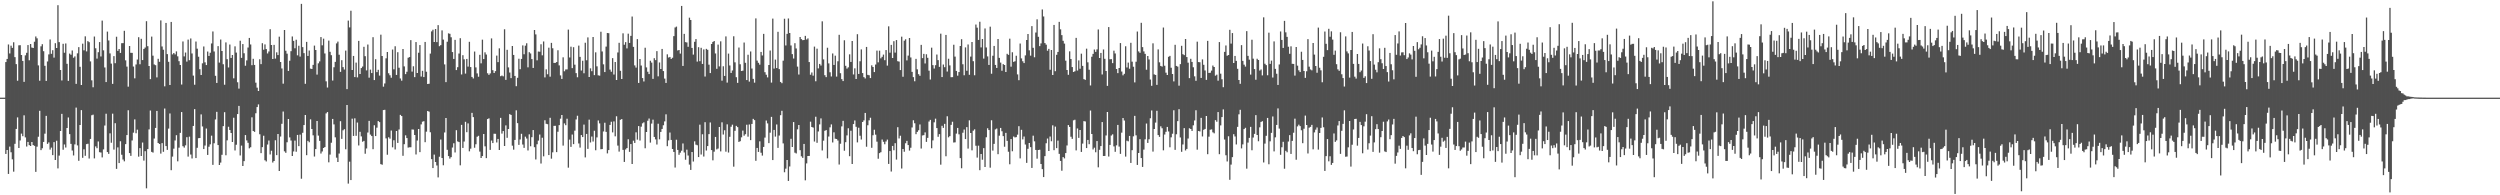 <svg xmlns="http://www.w3.org/2000/svg" width="1920" height="150"><path fill="#4f4f4f" d="M0 75h1v1H0zM1 75h1v1H1zM2 75h1v1H2zM3 75h1v1H3zM4 47.688h1v70.538H4zM5 45.268h1v69.913H5zM6 34.154h1v99.412H6zM7 41.075h1v71.531H7zM8 35.083h1v81.861H8zM9 36.761h1v85.603H9zM10 32.453h1v99.371H10zM11 43.865h1v66.585H11zM12 49.258h1v49.755H12zM13 62.029h1v28.123H13zM14 34.811h1v78.837H14zM15 34.721h1v73.136H15zM16 42.258h1v60.334H16zM17 46.806h1v57.812H17zM18 62.897h1v25.679H18zM19 42.487h1v63.012H19zM20 40.54h1v72.021H20zM21 34.595h1v74.431H21zM22 46.303h1v65.148H22zM23 33.813h1v78.299H23zM24 36.509h1v72.525H24zM25 36.857h1v74.548H25zM26 32.062h1v79.945H26zM27 28.008h1v103.969H27zM28 29.414h1v83.209H28zM29 50.21h1v54.777H29zM30 61.986h1v23.133H30zM31 35.603h1v79.714H31zM32 33.934h1v79.936H32zM33 39.306h1v69.675H33zM34 50.558h1v52.101H34zM35 62.135h1v26.857H35zM36 47.223h1v63.243H36zM37 41.785h1v67.583H37zM38 30.29h1v84.61H38zM39 41.311h1v72.03H39zM40 38.535h1v80.618H40zM41 44.234h1v64.93H41zM42 33.172h1v89.698H42zM43 36.88h1v71.186H43zM44 3.989h1v125.321H44zM45 32.334h1v87.189H45zM46 53.762h1v46.839H46zM47 61.794h1v25.649H47zM48 33.616h1v81.389H48zM49 40.494h1v70.458H49zM50 33.394h1v79.938H50zM51 49.008h1v49.281H51zM52 62.086h1v28.121H52zM53 41.144h1v61.865H53zM54 42.016h1v68.471H54zM55 38.766h1v76.828H55zM56 44.35h1v75.024H56zM57 43.32h1v67.597H57zM58 64.389h1v18.256H58zM59 40.977h1v70.68H59zM60 36.2h1v87.313H60zM61 51.299h1v44.681H61zM62 65.302h1v19.277H62zM63 33.545h1v87.636H63zM64 38.642h1v76.056H64zM65 27.919h1v91.73H65zM66 39.48h1v71.19H66zM67 31.609h1v78.768H67zM68 32.387h1v89.352H68zM69 47.163h1v59.547H69zM70 61.681h1v26.83H70zM71 67.005h1v21.035H71zM72 28.065h1v93.591H72zM73 37.081h1v75.36H73zM74 44.989h1v68.842H74zM75 40.079h1v68.59H75zM76 32.318h1v84.591H76zM77 43.357h1v73.788H77zM78 15.845h1v105.06H78zM79 38.633h1v76.116H79zM80 51.83h1v44.564H80zM81 63.052h1v24.31H81zM82 24.284h1v92.481H82zM83 31.059h1v87.105H83zM84 40.99h1v61.408H84zM85 48.832h1v60.797H85zM86 64.391h1v22.9H86zM87 43.11h1v71.804H87zM88 48.539h1v46.063H88zM89 28.226h1v101.476H89zM90 39.045h1v74.147H90zM91 37.633h1v87.608H91zM92 40.677h1v67.8H92zM93 33.165h1v85.67H93zM94 33.131h1v89.368H94zM95 23.676h1v100.222H95zM96 46.339h1v64.333H96zM97 51.169h1v52.559H97zM98 66.561h1v18.135H98zM99 35.328h1v82.239H99zM100 40.572h1v79.124H100zM101 40.617h1v67.26H101zM102 51.093h1v50.806H102zM103 60.15h1v31.561H103zM104 49.503h1v52.827H104zM105 45.719h1v53.864H105zM106 28.544h1v91.76H106zM107 49.37h1v64.411H107zM108 29.821h1v90.007H108zM109 46.154h1v63.296H109zM110 37.573h1v85.777H110zM111 36.523h1v79.588H111zM112 16.299h1v128.32H112zM113 35.474h1v78.997H113zM114 50.674h1v48.718H114zM115 60.766h1v24.127H115zM116 28.109h1v88.512H116zM117 42.76h1v74.438H117zM118 49.498h1v56.887H118zM119 50.079h1v48.157H119zM120 59.429h1v25.752H120zM121 45.149h1v64.665H121zM122 47.438h1v63.159H122zM123 15.676h1v102.291H123zM124 35.685h1v74.241H124zM125 38.171h1v78.418H125zM126 66.321h1v17.031H126zM127 17.622h1v94.538H127zM128 41.59h1v73.527H128zM129 47.438h1v51.316H129zM130 65.266h1v21.872H130zM131 16.832h1v113.889H131zM132 41.792h1v78.476H132zM133 40.693h1v73.493H133zM134 41.766h1v66.127H134zM135 39.457h1v64.39H135zM136 43.243h1v80.643H136zM137 46.987h1v66.436H137zM138 49.924h1v52.117H138zM139 64.902h1v21.151H139zM140 31.837h1v80.446H140zM141 43.307h1v70.025H141zM142 40.359h1v71.254H142zM143 47.326h1v58.025H143zM144 30.405h1v89.872H144zM145 46.227h1v58.737H145zM146 29.546h1v89.153H146zM147 41.039h1v80.685H147zM148 58.047h1v38.679H148zM149 65.057h1v18.755H149zM150 31.902h1v89.506H150zM151 37.381h1v76.107H151zM152 43.584h1v62.55H152zM153 53.135h1v52.825H153zM154 57.612h1v30.263H154zM155 48.642h1v48.498H155zM156 35.662h1v78.819H156zM157 47.859h1v63.93H157zM158 49.979h1v48.75H158zM159 39.565h1v79.41H159zM160 42.977h1v69.705H160zM161 40.48h1v70.348H161zM162 33.371h1v70.833H162zM163 24.172h1v102.44H163zM164 39.507h1v70.508H164zM165 58.191h1v33.582H165zM166 63.677h1v22.211H166zM167 35.431h1v76.004H167zM168 48.077h1v78.632H168zM169 30.363h1v94.514H169zM170 39.182h1v79.719H170zM171 49.347h1v47.514H171zM172 65.096h1v21.064H172zM173 32.54h1v86.716H173zM174 45.449h1v62.346H174zM175 51.796h1v45.521H175zM176 34.209h1v65.651H176zM177 44.492h1v57.649H177zM178 42.236h1v66.809H178zM179 60.18h1v30.227H179zM180 35.566h1v80.007H180zM181 40.393h1v70.783H181zM182 63.19h1v24.422H182zM183 68.042h1v13.289H183zM184 31.284h1v88.105H184zM185 44.444h1v67.386H185zM186 33.865h1v93.637H186zM187 40.933h1v82.793H187zM188 50.496h1v53.259H188zM189 46.376h1v61.435H189zM190 36.523h1v73.143H190zM191 29.132h1v84.809H191zM192 34.151h1v78.959H192zM193 50.068h1v40.025H193zM194 45.177h1v55.406H194zM195 49.88h1v51.392H195zM196 63.474h1v23.502H196zM197 67.328h1v14.889H197zM198 69.866h1v10.293H198zM199 45.506h1v57.588H199zM200 49.249h1v68.339H200zM201 33.202h1v79.787H201zM202 38.219h1v66.017H202zM203 34.081h1v88.979H203zM204 37.674h1v86.338H204zM205 41.084h1v69.906H205zM206 39.5h1v68.43H206zM207 22.43h1v96.198H207zM208 34.557h1v81.213H208zM209 45.3h1v79.536H209zM210 34.456h1v89.19H210zM211 45.03h1v62.696H211zM212 40.192h1v78.959H212zM213 42.295h1v60.604H213zM214 28.164h1v103.156H214zM215 47.617h1v57.244H215zM216 52.558h1v42.536H216zM217 64.252h1v21.389H217zM218 23.037h1v93.168H218zM219 38.944h1v78.418H219zM220 41.224h1v68.057H220zM221 54.474h1v36.933H221zM222 46.669h1v58.837H222zM223 39.306h1v68.638H223zM224 28.006h1v91.806H224zM225 31.384h1v84.964H225zM226 37.077h1v70.881H226zM227 30.494h1v86.038H227zM228 42.501h1v61.138H228zM229 35.11h1v77.141H229zM230 43.462h1v59.931H230zM231 2.991h1v134.257H231zM232 36.223h1v65.781H232zM233 40.787h1v55.282H233zM234 64.35h1v23.967H234zM235 32.142h1v87.07H235zM236 42.982h1v65.223H236zM237 38.809h1v70.474H237zM238 52.698h1v38.972H238zM239 52.979h1v46.088H239zM240 49.812h1v54.143H240zM241 35.042h1v85.196H241zM242 38.386h1v76.107H242zM243 57.285h1v35.621H243zM244 48.642h1v55.518H244zM245 47.175h1v61.023H245zM246 28.468h1v89.432H246zM247 34.797h1v81.536H247zM248 29.679h1v83.971H248zM249 41.045h1v71.904H249zM250 62.476h1v24.63H250zM251 67.218h1v18.833H251zM252 31.192h1v93.493H252zM253 39.793h1v78.931H253zM254 42.396h1v67.237H254zM255 61.844h1v29.503H255zM256 51.652h1v43.877H256zM257 47.511h1v57.974H257zM258 33.353h1v87.743H258zM259 31.954h1v92.445H259zM260 42.032h1v75.86H260zM261 55.211h1v37.862H261zM262 46.243h1v60.412H262zM263 51.565h1v48.542H263zM264 53.394h1v45.837H264zM265 38.837h1v75.779H265zM266 68.459h1v12.204H266zM267 15.845h1v125.161H267zM268 21.055h1v103.085H268zM269 8.258h1v130.009H269zM270 53.741h1v37.391H270zM271 42.963h1v61.426H271zM272 59.173h1v31.71H272zM273 48.1h1v56.198H273zM274 59.418h1v34.711H274zM275 31.375h1v80.327H275zM276 56.827h1v44.374H276zM277 52.274h1v52.474H277zM278 51.091h1v57.757H278zM279 35.962h1v72.222H279zM280 43.16h1v74.905H280zM281 54.089h1v59.948H281zM282 34.177h1v67.61H282zM283 59.64h1v33.175H283zM284 53.467h1v49.925H284zM285 56.126h1v48.357H285zM286 28.59h1v85.997H286zM287 61.498h1v34.685H287zM288 45.451h1v59.032H288zM289 55.373h1v42.662H289zM290 53.606h1v39.352H290zM291 58.081h1v35.713H291zM292 26.646h1v99.389H292zM293 43.014h1v83.493H293zM294 66.586h1v17.933H294zM295 64.121h1v20.229H295zM296 44.774h1v61.495H296zM297 39.926h1v78.911H297zM298 56.252h1v49.188H298zM299 57.811h1v48.698H299zM300 59.72h1v40.517H300zM301 38.033h1v75.116H301zM302 53.233h1v54.507H302zM303 35.525h1v79.27H303zM304 57.555h1v43.06H304zM305 40.112h1v69.661H305zM306 51.995h1v47.409H306zM307 60.255h1v27.963H307zM308 61.929h1v27.235H308zM309 37.626h1v82.039H309zM310 50.974h1v59.748H310zM311 56.957h1v46.97H311zM312 55.067h1v50.989H312zM313 44.357h1v69.004H313zM314 43.824h1v69.291H314zM315 30.84h1v82.273H315zM316 54.971h1v44.482H316zM317 50.915h1v48.615H317zM318 59.23h1v44.447H318zM319 32.304h1v86.306H319zM320 56.071h1v51.875H320zM321 40.503h1v58.544H321zM322 34.628h1v82.204H322zM323 58.802h1v36.711H323zM324 54.38h1v39.075H324zM325 59.187h1v33.873H325zM326 32.211h1v77.015H326zM327 55.112h1v46.024H327zM328 64.522h1v20.742H328zM329 64.284h1v21.474H329zM330 41.176h1v60.384H330zM331 24.115h1v98.084H331zM332 22.854h1v106.198H332zM333 32.281h1v86.448H333zM334 22.277h1v102.129H334zM335 32.343h1v94.733H335zM336 19.318h1v116.949H336zM337 35.504h1v84.885H337zM338 34.644h1v72.492H338zM339 23.332h1v97.988H339zM340 30.418h1v96.496H340zM341 49.48h1v52.245H341zM342 63.08h1v27.562H342zM343 32.05h1v83.008H343zM344 25.58h1v94.262H344zM345 25.964h1v95.825H345zM346 28.617h1v92.049H346zM347 40.004h1v73.305H347zM348 45.268h1v64.752H348zM349 30.606h1v86.507H349zM350 53.796h1v46.205H350zM351 51.633h1v56.961H351zM352 41.135h1v67.986H352zM353 29.35h1v97.643H353zM354 57.17h1v38.741H354zM355 42.387h1v71.204H355zM356 45.557h1v63.143H356zM357 56.527h1v37.02H357zM358 45.252h1v56.283H358zM359 51.125h1v43.66H359zM360 32.119h1v84.092H360zM361 51.528h1v62.658H361zM362 59.109h1v27.578H362zM363 60.253h1v29.721H363zM364 39.56h1v73.903H364zM365 51.773h1v59H365zM366 56.387h1v48.638H366zM367 58.951h1v45.349H367zM368 42.091h1v74.358H368zM369 48.633h1v72.692H369zM370 30.476h1v89.384H370zM371 45.348h1v57.578H371zM372 40.21h1v72.197H372zM373 41.869h1v79.574H373zM374 56.252h1v35.173H374zM375 57.477h1v33.387H375zM376 56.346h1v58.771H376zM377 29.471h1v78.482H377zM378 53.913h1v55.947H378zM379 56.065h1v46.656H379zM380 54.641h1v48.128H380zM381 42.712h1v66.702H381zM382 47.72h1v58.959H382zM383 37.097h1v78.084H383zM384 58.521h1v31.998H384zM385 57.985h1v44.614H385zM386 58.64h1v42.028H386zM387 22.456h1v89.675H387zM388 61.343h1v34.983H388zM389 38.239h1v67.59H389zM390 51.768h1v47.327H390zM391 55.698h1v31.939H391zM392 59.992h1v28.27H392zM393 35.351h1v76.528H393zM394 42.169h1v72.774H394zM395 58.317h1v49.158H395zM396 66.218h1v18.494H396zM397 59.77h1v34.784H397zM398 45.11h1v66.148H398zM399 53.169h1v53.955H399zM400 45.241h1v57.539H400zM401 34.877h1v76.107H401zM402 41.661h1v71.909H402zM403 35.06h1v69.911H403zM404 33.229h1v73.172H404zM405 51.725h1v63.818H405zM406 40.077h1v63.09H406zM407 41.05h1v71.296H407zM408 45.351h1v60H408zM409 52.162h1v47.711H409zM410 23.048h1v90.018H410zM411 26.44h1v96.013H411zM412 46.33h1v64.463H412zM413 39.562h1v68.411H413zM414 39.713h1v63.632H414zM415 33.998h1v91.57H415zM416 42.513h1v63.266H416zM417 31.826h1v88.247H417zM418 59.445h1v32.9H418zM419 53.224h1v41.854H419zM420 57.017h1v38.359H420zM421 36.607h1v82.493H421zM422 58.871h1v31.607H422zM423 32.911h1v88.97H423zM424 37.049h1v79.941H424zM425 48.322h1v48.338H425zM426 48.276h1v48.352H426zM427 47.69h1v69.126H427zM428 38.622h1v62.554H428zM429 50.214h1v45.864H429zM430 57.9h1v33.243H430zM431 60.631h1v27.675H431zM432 44.019h1v67.782H432zM433 54.71h1v40.055H433zM434 53.343h1v42.797H434zM435 53.291h1v37.903H435zM436 22.73h1v106.029H436zM437 44.131h1v63.097H437zM438 35.863h1v76.926H438zM439 52.309h1v51.028H439zM440 36.241h1v74.454H440zM441 49.644h1v50.721H441zM442 56.181h1v35.56H442zM443 59.34h1v29.565H443zM444 35.005h1v75.175H444zM445 43.659h1v69.723H445zM446 54.19h1v49.549H446zM447 46.664h1v58.581H447zM448 56.261h1v39.416H448zM449 32.796h1v88.098H449zM450 46.273h1v56.58H450zM451 28.713h1v85.633H451zM452 59.129h1v32.799H452zM453 52.499h1v56.931H453zM454 54.671h1v50.181H454zM455 28.393h1v80.313H455zM456 57.708h1v42.678H456zM457 40.21h1v75.175H457zM458 50.919h1v54.619H458zM459 57.832h1v34.665H459zM460 58.095h1v36.695H460zM461 24.353h1v90.3H461zM462 39.503h1v74.985H462zM463 49.4h1v51.57H463zM464 55.357h1v38.89H464zM465 35.799h1v65.459H465zM466 25.353h1v92.472H466zM467 25.507h1v89.766H467zM468 53.439h1v42.515H468zM469 55.078h1v38.439H469zM470 44.653h1v57.018H470zM471 57.23h1v35.999H471zM472 47.61h1v57.1H472zM473 61.457h1v27.86H473zM474 40.315h1v71.508H474zM475 32.877h1v83.561H475zM476 54.382h1v37.613H476zM477 60.693h1v30.726H477zM478 25.598h1v89.489H478zM479 34.36h1v89.986H479zM480 32.341h1v82.433H480zM481 37.148h1v76.546H481zM482 25.868h1v81.066H482zM483 32.948h1v83.68H483zM484 27.544h1v83.104H484zM485 12.691h1v113.266H485zM486 35.969h1v72.08H486zM487 50.226h1v59.556H487zM488 51.933h1v49.709H488zM489 30.036h1v77.214H489zM490 63.714h1v33.122H490zM491 45.303h1v62.614H491zM492 50.315h1v46.99H492zM493 59.933h1v34.795H493zM494 62.551h1v31.389H494zM495 36.635h1v77.244H495zM496 51.785h1v49.586H496zM497 55.067h1v37.679H497zM498 56.893h1v34.127H498zM499 46.669h1v62.85H499zM500 48.093h1v46.814H500zM501 60.569h1v31.357H501zM502 44.717h1v60.472H502zM503 46.17h1v60.9H503zM504 39.274h1v71.726H504zM505 58.617h1v36.416H505zM506 47.987h1v59.036H506zM507 53.007h1v48.325H507zM508 37.58h1v61.449H508zM509 54.559h1v41.63H509zM510 60.37h1v32.875H510zM511 63.718h1v24.09H511zM512 41.75h1v70.524H512zM513 44.163h1v63.669H513zM514 43.712h1v58.077H514zM515 45.282h1v62.211H515zM516 44.346h1v70.083H516zM517 27.759h1v88.924H517zM518 21.078h1v107.576H518zM519 20.451h1v86.889H519zM520 38.75h1v76.416H520zM521 38.413h1v80.481H521zM522 41.164h1v76.109H522zM523 4.557h1v111.203H523zM524 50.636h1v59.536H524zM525 26.028h1v91.071H525zM526 32.348h1v90.307H526zM527 32.607h1v82.325H527zM528 35.962h1v83.491H528zM529 13.552h1v112.865H529zM530 15.349h1v115.18H530zM531 36.827h1v79.934H531zM532 41.943h1v82.088H532zM533 32.112h1v76.434H533zM534 30.016h1v81.11H534zM535 47.296h1v64.253H535zM536 36.246h1v84.397H536zM537 47.019h1v48.734H537zM538 36.692h1v82.001H538zM539 49.107h1v53.996H539zM540 37.949h1v82.278H540zM541 58.763h1v35.077H541zM542 37.539h1v78.082H542zM543 38.242h1v73.939H543zM544 49.649h1v53.365H544zM545 56.117h1v37.951H545zM546 33.772h1v81.497H546zM547 32.181h1v90.977H547zM548 31.496h1v84.983H548zM549 41.05h1v64.102H549zM550 52.817h1v61.946H550zM551 34.245h1v79.812H551zM552 50.993h1v46.562H552zM553 31.755h1v84.539H553zM554 61.974h1v31.955H554zM555 50.896h1v52.403H555zM556 58.294h1v41.744H556zM557 27.962h1v88.512H557zM558 63.453h1v32.053H558zM559 41.162h1v76.004H559zM560 50.256h1v54.795H560zM561 56.007h1v41.318H561zM562 54.142h1v41.623H562zM563 27.83h1v100.183H563zM564 47.889h1v52.566H564zM565 59.312h1v37.366H565zM566 63.62h1v34.04H566zM567 36.518h1v72.486H567zM568 49.377h1v59.039H568zM569 54.51h1v50.955H569zM570 54.259h1v46.038H570zM571 32.659h1v71.522H571zM572 48.253h1v54.8H572zM573 61.487h1v34.296H573zM574 42.036h1v62.946H574zM575 62.672h1v32.923H575zM576 39.535h1v68.073H576zM577 52.613h1v42.58H577zM578 60.574h1v30.694H578zM579 63.478h1v28.803H579zM580 14.127h1v109.373H580zM581 46.552h1v67.066H581zM582 48.244h1v68.419H582zM583 49.677h1v58.844H583zM584 39.894h1v77.416H584zM585 42.586h1v76.908H585zM586 26.006h1v86.814H586zM587 55.472h1v50.181H587zM588 57.42h1v35.125H588zM589 59.464h1v35.322H589zM590 49.942h1v59.984H590zM591 38.83h1v63.055H591zM592 63.419h1v26.342H592zM593 14.289h1v108.647H593zM594 52.679h1v47.132H594zM595 45.783h1v59.13H595zM596 52.27h1v43.31H596zM597 24.413h1v89.171H597zM598 53.117h1v50.973H598zM599 62.908h1v25.583H599zM600 63.904h1v21.202H600zM601 46.6h1v63.516H601zM602 14.376h1v117.945H602zM603 34.909h1v94.635H603zM604 26.019h1v96.88H604zM605 14.161h1v124.779H605zM606 25.36h1v102.463H606zM607 34.909h1v71.694H607zM608 41.567h1v71.33H608zM609 44.959h1v48.764H609zM610 33.174h1v84.097H610zM611 37.223h1v80.625H611zM612 51.146h1v48.162H612zM613 57.236h1v38.778H613zM614 28.397h1v86.947H614zM615 30.032h1v90.023H615zM616 30.862h1v90.38H616zM617 30.7h1v79.86H617zM618 27.544h1v110.975H618zM619 30.295h1v95.216H619zM620 29.469h1v90.348H620zM621 47.676h1v72.072H621zM622 57.401h1v36.022H622zM623 55.669h1v41.875H623zM624 58.122h1v39.874H624zM625 35.813h1v72.875H625zM626 62.391h1v27.272H626zM627 37.358h1v72.325H627zM628 52.517h1v48.425H628zM629 49.118h1v46.42H629zM630 50.306h1v40.636H630zM631 16.386h1v99.16H631zM632 45.63h1v62.39H632zM633 57.772h1v42.694H633zM634 59.26h1v40.641H634zM635 36.635h1v84.972H635zM636 48.715h1v56.148H636zM637 55.508h1v42.289H637zM638 58.727h1v36.807H638zM639 41.052h1v68.361H639zM640 49.876h1v51.742H640zM641 42.76h1v63.779H641zM642 58.841h1v47.922H642zM643 47.065h1v60.877H643zM644 26.749h1v99.622H644zM645 56.225h1v54.184H645zM646 60.766h1v36.324H646zM647 62.281h1v30.52H647zM648 30.913h1v84.871H648zM649 50.533h1v58.7H649zM650 52.67h1v51.318H650zM651 51.72h1v46.766H651zM652 41.734h1v78.238H652zM653 47.564h1v52.815H653zM654 31.512h1v94.445H654zM655 57.186h1v38.107H655zM656 52.476h1v40.066H656zM657 60.649h1v36.757H657zM658 26.289h1v83.053H658zM659 56.763h1v41.312H659zM660 47.065h1v57.176H660zM661 37.923h1v69.258H661zM662 56.101h1v37.583H662zM663 59.262h1v33.211H663zM664 60.262h1v26.452H664zM665 36.053h1v76.663H665zM666 57.488h1v38.693H666zM667 57.79h1v34.633H667zM668 59.972h1v30.435H668zM669 50.189h1v63.317H669zM670 51.48h1v52.383H670zM671 55.353h1v44.276H671zM672 49.551h1v53.868H672zM673 38.86h1v69.952H673zM674 47.889h1v73.994H674zM675 38.892h1v78.739H675zM676 44.785h1v72.129H676zM677 43.632h1v63.516H677zM678 41.945h1v66.97H678zM679 46.209h1v64.58H679zM680 38.45h1v70.211H680zM681 50.379h1v56.858H681zM682 20.222h1v105.672H682zM683 40.448h1v75.589H683zM684 34.442h1v97.32H684zM685 44.55h1v67.505H685zM686 31.631h1v83.788H686zM687 40.418h1v69.554H687zM688 30.764h1v91.815H688zM689 47.001h1v50.664H689zM690 47.312h1v59.023H690zM691 53.815h1v50.435H691zM692 28.164h1v101.291H692zM693 58.912h1v55.496H693zM694 31.247h1v85.269H694zM695 30.157h1v79.865H695zM696 46.39h1v61.779H696zM697 42.7h1v68.716H697zM698 29.198h1v86.443H698zM699 44.122h1v69.334H699zM700 55.195h1v42.678H700zM701 59.237h1v33.136H701zM702 62.421h1v32.239H702zM703 45.232h1v57.821H703zM704 53.272h1v48.023H704zM705 56.96h1v43.063H705zM706 58.209h1v37.368H706zM707 34.472h1v79.606H707zM708 44.621h1v59.396H708zM709 41.389h1v62.419H709zM710 48.752h1v52.927H710zM711 41.695h1v67.235H711zM712 44.394h1v61.469H712zM713 54.286h1v39.048H713zM714 61.091h1v30.98H714zM715 36.591h1v77.283H715zM716 50.004h1v57.817H716zM717 52.659h1v41.284H717zM718 50.093h1v41.03H718zM719 41.883h1v56.493H719zM720 46.195h1v58.885H720zM721 51.377h1v51.653H721zM722 25.864h1v100.62H722zM723 59.196h1v37.418H723zM724 49.537h1v48.684H724zM725 51.597h1v43.509H725zM726 26.85h1v93.163H726zM727 54.913h1v34.401H727zM728 45.115h1v60.341H728zM729 50.221h1v54.331H729zM730 59.28h1v36.617H730zM731 59.235h1v34.241H731zM732 34.36h1v75.122H732zM733 43.49h1v65.825H733zM734 54.469h1v48.123H734zM735 58.095h1v40.172H735zM736 55.369h1v47.78H736zM737 35.319h1v86.114H737zM738 30.121h1v99.094H738zM739 49.37h1v52.557H739zM740 57.827h1v41.676H740zM741 36.422h1v70.387H741zM742 54.325h1v43.31H742zM743 34.151h1v79.954H743zM744 57.449h1v34.958H744zM745 43.474h1v58.666H745zM746 32.254h1v83.186H746zM747 46.992h1v53.349H747zM748 57.8h1v41.506H748zM749 18.853h1v93.087H749zM750 21.229h1v99.796H750zM751 30.668h1v81.22H751zM752 16.681h1v114.019H752zM753 36.417h1v81.836H753zM754 29.974h1v92.694H754zM755 45.026h1v68.721H755zM756 21.838h1v106.443H756zM757 36.433h1v68.974H757zM758 43.304h1v55.182H758zM759 49.894h1v50.014H759zM760 20.478h1v108.293H760zM761 56.639h1v35.738H761zM762 42.796h1v72.859H762zM763 35.262h1v75.235H763zM764 49.855h1v49.524H764zM765 52.148h1v46.576H765zM766 29.97h1v88.446H766zM767 44.428h1v59.771H767zM768 48.077h1v50.192H768zM769 54.309h1v46.5H769zM770 49.26h1v55.287H770zM771 49.896h1v62.772H771zM772 55.277h1v46.745H772zM773 41.338h1v66.846H773zM774 42.137h1v74.388H774zM775 29.707h1v96.475H775zM776 51.217h1v55.569H776zM777 40.118h1v76.036H777zM778 47.495h1v57.347H778zM779 47.051h1v58.533H779zM780 42.81h1v62.525H780zM781 57.12h1v46.317H781zM782 61.59h1v35.356H782zM783 33.44h1v88.203H783zM784 44.863h1v54.804H784zM785 47.054h1v59.998H785zM786 48.441h1v56.418H786zM787 42.565h1v68.416H787zM788 30.698h1v94.395H788zM789 26.093h1v88.196H789zM790 38.663h1v71.158H790zM791 42.744h1v70.268H791zM792 20.071h1v108.913H792zM793 36.699h1v67.5H793zM794 43.991h1v64.534H794zM795 24.987h1v90.16H795zM796 14.845h1v106.988H796zM797 28.258h1v86.935H797zM798 35.454h1v79.565H798zM799 33.344h1v92.591H799zM800 7.276h1v122.598H800zM801 12.634h1v123.362H801zM802 33.069h1v86.837H802zM803 34.319h1v75.69H803zM804 38.972h1v67.404H804zM805 37.534h1v78.451H805zM806 53.542h1v51.323H806zM807 38.42h1v70.096H807zM808 57.578h1v38.695H808zM809 19.173h1v96.182H809zM810 54.694h1v42.557H810zM811 42.103h1v71.682H811zM812 39.89h1v68.077H812zM813 16.791h1v101.364H813zM814 22.538h1v101.053H814zM815 26.992h1v104.115H815zM816 31.32h1v89.311H816zM817 33.511h1v88.151H817zM818 46.582h1v70.987H818zM819 53.764h1v57.979H819zM820 57.438h1v38.638H820zM821 39.441h1v58.029H821zM822 45.307h1v59.693H822zM823 51.485h1v55.15H823zM824 55.309h1v37.089H824zM825 54.744h1v37.235H825zM826 29.089h1v86.42H826zM827 54.153h1v44.521H827zM828 46.397h1v59.494H828zM829 52.78h1v47.079H829zM830 41.235h1v75.457H830zM831 50.594h1v59.689H831zM832 60.793h1v32.234H832zM833 61.322h1v31.941H833zM834 37.397h1v76.322H834zM835 47.871h1v59.602H835zM836 53.574h1v57.153H836zM837 65.623h1v19.293H837zM838 43.597h1v59.329H838zM839 41.377h1v73.431H839zM840 38.02h1v75.399H840zM841 39.814h1v77.118H841zM842 37.944h1v70.417H842zM843 22.65h1v105.848H843zM844 44.552h1v70.488H844zM845 40.652h1v71.504H845zM846 57.2h1v36.562H846zM847 37.981h1v81.808H847zM848 45.147h1v74.631H848zM849 54.54h1v49.517H849zM850 65.939h1v20.076H850zM851 20.771h1v99.462H851zM852 45.529h1v65.768H852zM853 45.438h1v58.675H853zM854 48.502h1v54.676H854zM855 38.921h1v73.495H855zM856 41.061h1v75.509H856zM857 53.011h1v58.615H857zM858 56.145h1v39.785H858zM859 52.206h1v60.387H859zM860 33.094h1v85.061H860zM861 54.941h1v46.935H861zM862 57.866h1v32.783H862zM863 56.699h1v35.866H863zM864 35.552h1v84.701H864zM865 51.83h1v56.198H865zM866 48.07h1v60.469H866zM867 52.764h1v51.653H867zM868 32.861h1v92.284H868zM869 47.372h1v67.993H869zM870 51.27h1v53.443H870zM871 63.293h1v25.715H871zM872 47.429h1v56.482H872zM873 24.22h1v102.433H873zM874 39.484h1v78.013H874zM875 40.574h1v66.308H875zM876 17.507h1v103.898H876zM877 36.218h1v91.994H877zM878 39.455h1v75.425H878zM879 41.373h1v65.626H879zM880 53.533h1v41.344H880zM881 43.005h1v66.754H881zM882 45.657h1v61.316H882zM883 61.086h1v29.744H883zM884 65.913h1v18.924H884zM885 33.268h1v83.163H885zM886 57.14h1v41.925H886zM887 57.55h1v36.626H887zM888 65.188h1v19.883H888zM889 37.928h1v65.82H889zM890 47.852h1v57.242H890zM891 50.615h1v46.409H891zM892 51.153h1v47.356H892zM893 21.169h1v94.278H893zM894 50.473h1v52.868H894zM895 55.829h1v45.383H895zM896 57.61h1v39.883H896zM897 43.634h1v57.338H897zM898 42.902h1v70.208H898zM899 51.997h1v53.472H899zM900 56.827h1v45.88H900zM901 62.535h1v22.145H901zM902 34.417h1v80.659H902zM903 50.624h1v52.483H903zM904 51.134h1v41.918H904zM905 65.792h1v18.096H905zM906 49.271h1v56.294H906zM907 35.165h1v81.41H907zM908 41.62h1v69.307H908zM909 42.323h1v56.104H909zM910 29.938h1v85.628H910zM911 43.817h1v70.556H911zM912 48.127h1v58.249H912zM913 60.029h1v38.483H913zM914 45.174h1v53.898H914zM915 47.566h1v52.996H915zM916 51.656h1v44.614H916zM917 58.605h1v33.932H917zM918 62.048h1v22.625H918zM919 32.025h1v82.918H919zM920 47.649h1v52.937H920zM921 47.836h1v53.149H921zM922 59.862h1v30.659H922zM923 45.63h1v59.178H923zM924 49.745h1v49.966H924zM925 54.103h1v44.933H925zM926 61.347h1v27.766H926zM927 31.391h1v87.029H927zM928 56.035h1v48.927H928zM929 55.843h1v43.806H929zM930 54.202h1v45.175H930zM931 50.32h1v51.325H931zM932 51.448h1v50.929H932zM933 58.12h1v34.127H933zM934 57.321h1v36.15H934zM935 61.929h1v24.15H935zM936 32.325h1v86.088H936zM937 56.557h1v39.737H937zM938 60.876h1v29.03H938zM939 66.989h1v17.045H939zM940 39.841h1v67.333H940zM941 34.902h1v84.317H941zM942 42.796h1v81.206H942zM943 42.245h1v62.39H943zM944 22.906h1v115.194H944zM945 33.499h1v92.912H945zM946 25.372h1v95.322H946zM947 48.37h1v54.69H947zM948 42.95h1v61.833H948zM949 46.745h1v64.214H949zM950 52.849h1v44.594H950zM951 61.43h1v26.361H951zM952 64.38h1v19.943H952zM953 34.641h1v79.309H953zM954 46.767h1v64.113H954zM955 49.683h1v49.428H955zM956 51.167h1v46.981H956zM957 23.93h1v105.594H957zM958 42.92h1v66.592H958zM959 45.815h1v60.05H959zM960 57.282h1v40.131H960zM961 30.524h1v84.889H961zM962 45.035h1v60.613H962zM963 53.023h1v49.794H963zM964 61.233h1v27.214H964zM965 45.085h1v58.601H965zM966 46.062h1v62.442H966zM967 54.169h1v43.598H967zM968 53.373h1v40.261H968zM969 57.9h1v35.191H969zM970 13.33h1v111.428H970zM971 48.942h1v61.369H971zM972 50.031h1v54.285H972zM973 57.825h1v32.769H973zM974 25.072h1v101.069H974zM975 49.026h1v59.519H975zM976 46.539h1v55.516H976zM977 59.525h1v29.924H977zM978 31.815h1v84.447H978zM979 52.881h1v52.573H979zM980 56.623h1v39.327H980zM981 65.252h1v18H981zM982 49.521h1v49.245H982zM983 24.177h1v94.697H983zM984 30.659h1v82.463H984zM985 36.8h1v72.106H985zM986 16.051h1v113.541H986zM987 24.818h1v90.989H987zM988 28.313h1v88.643H988zM989 35.873h1v72.843H989zM990 41.315h1v62.47H990zM991 35.596h1v82.621H991zM992 49.001h1v59.169H992zM993 49.107h1v52.831H993zM994 58.086h1v33.042H994zM995 36.104h1v86.553H995zM996 50.45h1v46.603H996zM997 54.014h1v41.753H997zM998 55.35h1v41.513H998zM999 39.718h1v60.323H999zM1000 46.01h1v63.958H1000zM1001 54.506h1v44.349H1001zM1002 59.805h1v28.991H1002zM1003 54.753h1v41.245H1003zM1004 30.05h1v87.796H1004zM1005 51.205h1v46.869H1005zM1006 53.373h1v44.047H1006zM1007 54.021h1v41.895H1007zM1008 33.005h1v81.662H1008zM1009 41.933h1v59.73H1009zM1010 50.684h1v48.876H1010zM1011 55.87h1v42.017H1011zM1012 21.21h1v93.694H1012zM1013 52.045h1v50.08H1013zM1014 54.021h1v44.159H1014zM1015 63.203h1v27.025H1015zM1016 43.648h1v54.074H1016zM1017 24.225h1v107.061H1017zM1018 33.652h1v86.262H1018zM1019 38.505h1v68.297H1019zM1020 22.094h1v101.794H1020zM1021 28.237h1v91.776H1021zM1022 24.049h1v102.552H1022zM1023 30.423h1v94.727H1023zM1024 42.089h1v60.428H1024zM1025 38.882h1v70.057H1025zM1026 49.299h1v58.524H1026zM1027 53.236h1v43.136H1027zM1028 54.371h1v38.611H1028zM1029 24.77h1v93.406H1029zM1030 57.028h1v43.411H1030zM1031 59.949h1v35.2H1031zM1032 66.433h1v18.29H1032zM1033 27.937h1v92.458H1033zM1034 39.45h1v80.755H1034zM1035 41.022h1v72.147H1035zM1036 59.61h1v33.337H1036zM1037 38.404h1v89.536H1037zM1038 24.502h1v86.633H1038zM1039 49.04h1v50.368H1039zM1040 58.894h1v32.493H1040zM1041 60.377h1v30.872H1041zM1042 41.489h1v70.366H1042zM1043 49.107h1v56.837H1043zM1044 55.453h1v38.162H1044zM1045 54.144h1v41.923H1045zM1046 33.442h1v84.292H1046zM1047 59.798h1v37.224H1047zM1048 58.569h1v34.848H1048zM1049 63.817h1v23.87H1049zM1050 35.527h1v79.323H1050zM1051 38.793h1v71.25H1051zM1052 46.921h1v57.21H1052zM1053 60.535h1v28.686H1053zM1054 26.244h1v90.396H1054zM1055 49.624h1v59.725H1055zM1056 53.581h1v45.656H1056zM1057 55.568h1v39.835H1057zM1058 47.758h1v51.373H1058zM1059 37.099h1v80.167H1059zM1060 45.467h1v59.883H1060zM1061 48.596h1v52.016H1061zM1062 52.991h1v40.476H1062zM1063 36.694h1v79.577H1063zM1064 50.752h1v66.015H1064zM1065 55.373h1v37.837H1065zM1066 62.601h1v29.199H1066zM1067 40.661h1v66.258H1067zM1068 49.372h1v54.395H1068zM1069 53.947h1v41.618H1069zM1070 60.917h1v30.369H1070zM1071 26.935h1v98.743H1071zM1072 42.101h1v77.604H1072zM1073 33.401h1v83.685H1073zM1074 24.108h1v87.75H1074zM1075 42.648h1v71.68H1075zM1076 40.253h1v65.658H1076zM1077 40.132h1v64.34H1077zM1078 42.398h1v62.918H1078zM1079 17.661h1v111.641H1079zM1080 45.378h1v66.503H1080zM1081 44.131h1v70.932H1081zM1082 40.945h1v63.051H1082zM1083 41.949h1v60.442H1083zM1084 45.618h1v68.05H1084zM1085 35.316h1v80.783H1085zM1086 39.022h1v67.002H1086zM1087 58.976h1v30.634H1087zM1088 32.334h1v86.155H1088zM1089 37.814h1v77.475H1089zM1090 36.653h1v78.466H1090zM1091 34.087h1v100.227H1091zM1092 27.843h1v96.489H1092zM1093 44.804h1v61.465H1093zM1094 29.258h1v82.557H1094zM1095 34.925h1v84.136H1095zM1096 40.139h1v70.359H1096zM1097 48.873h1v50.996H1097zM1098 58.809h1v31.607H1098zM1099 38.88h1v72.097H1099zM1100 47.111h1v69.314H1100zM1101 43.616h1v63.955H1101zM1102 58.706h1v32.625H1102zM1103 53.08h1v40.151H1103zM1104 39.812h1v62.671H1104zM1105 29.984h1v88.959H1105zM1106 43.556h1v69.069H1106zM1107 47.26h1v58.595H1107zM1108 29.718h1v79.107H1108zM1109 44.332h1v63.664H1109zM1110 27.395h1v86.242H1110zM1111 44.44h1v60.664H1111zM1112 12.009h1v117.276H1112zM1113 40.899h1v58.089H1113zM1114 60.487h1v26.883H1114zM1115 66.042h1v16.342H1115zM1116 25.443h1v85.562H1116zM1117 40.086h1v75.038H1117zM1118 42.325h1v69.876H1118zM1119 57.916h1v35.75H1119zM1120 45.616h1v66.665H1120zM1121 45.076h1v70.68H1121zM1122 26.962h1v87.844H1122zM1123 37.212h1v76.075H1123zM1124 42.254h1v70.982H1124zM1125 41.883h1v66.867H1125zM1126 27.299h1v92.238H1126zM1127 40.874h1v74.99H1127zM1128 47.067h1v62.472H1128zM1129 24.838h1v101.218H1129zM1130 47.8h1v60.787H1130zM1131 55.483h1v35.848H1131zM1132 65.685h1v20.794H1132zM1133 30.592h1v86.203H1133zM1134 47.642h1v57.423H1134zM1135 37.502h1v68.338H1135zM1136 56.683h1v35.857H1136zM1137 46.85h1v56.123H1137zM1138 44.195h1v68.483H1138zM1139 31.59h1v89.936H1139zM1140 36.944h1v69.213H1140zM1141 48.965h1v52.815H1141zM1142 65.112h1v20.945H1142zM1143 45.499h1v62.039H1143zM1144 34.149h1v81.904H1144zM1145 49.834h1v54.028H1145zM1146 35.847h1v79.723H1146zM1147 67.712h1v14.724H1147zM1148 42.188h1v82.122H1148zM1149 45.447h1v67.471H1149zM1150 16.425h1v99.645H1150zM1151 46.96h1v58.043H1151zM1152 37.697h1v72.927H1152zM1153 31.558h1v93.342H1153zM1154 57.463h1v36.143H1154zM1155 61.233h1v28.984H1155zM1156 27.367h1v90.68H1156zM1157 39.931h1v68.778H1157zM1158 44.083h1v52.36H1158zM1159 40.942h1v62.852H1159zM1160 26.333h1v91.167H1160zM1161 34.628h1v80.918H1161zM1162 47.083h1v54.623H1162zM1163 25.049h1v111.055H1163zM1164 43.046h1v60.501H1164zM1165 52.343h1v43.525H1165zM1166 64.277h1v23.756H1166zM1167 33.65h1v85.56H1167zM1168 46.552h1v69.918H1168zM1169 43.195h1v67.247H1169zM1170 53.144h1v41.442H1170zM1171 51.613h1v50.014H1171zM1172 37.415h1v65.928H1172zM1173 32.673h1v89.572H1173zM1174 38.258h1v76.093H1174zM1175 40.443h1v66.043H1175zM1176 41.412h1v81.275H1176zM1177 34.348h1v81.593H1177zM1178 40.144h1v79.142H1178zM1179 46.127h1v60.54H1179zM1180 28.615h1v90.735H1180zM1181 51.272h1v48.943H1181zM1182 60.15h1v28.086H1182zM1183 66.328h1v19.265H1183zM1184 32.689h1v81.3H1184zM1185 43.584h1v64.855H1185zM1186 40.725h1v69.922H1186zM1187 56.126h1v40.998H1187zM1188 44.758h1v62.788H1188zM1189 47.843h1v53.31H1189zM1190 20.913h1v98.322H1190zM1191 42.068h1v69.689H1191zM1192 44.366h1v69.474H1192zM1193 36.701h1v74.791H1193zM1194 42.618h1v70.739H1194zM1195 38.805h1v71.398H1195zM1196 35.193h1v82.754H1196zM1197 18.585h1v111.492H1197zM1198 52.879h1v48.295H1198zM1199 56.163h1v40.27H1199zM1200 65.582h1v20.73H1200zM1201 37.104h1v74.502H1201zM1202 50.079h1v53.312H1202zM1203 35.937h1v77.047H1203zM1204 58.088h1v34.866H1204zM1205 41.711h1v73.644H1205zM1206 44.009h1v67.409H1206zM1207 17.53h1v109.718H1207zM1208 40.313h1v80.456H1208zM1209 36.788h1v73.964H1209zM1210 65.691h1v20.476H1210zM1211 41.485h1v66.175H1211zM1212 31.517h1v86.432H1212zM1213 44.829h1v62.591H1213zM1214 61.89h1v27.633H1214zM1215 42.174h1v67.05H1215zM1216 46.234h1v67.46H1216zM1217 33.982h1v80.886H1217zM1218 47.502h1v61.785H1218zM1219 41.521h1v57.935H1219zM1220 37.731h1v74.752H1220zM1221 45.637h1v66.164H1221zM1222 59.468h1v29.718H1222zM1223 63.586h1v20.986H1223zM1224 33.147h1v80.062H1224zM1225 38.96h1v66.638H1225zM1226 48.029h1v65.109H1226zM1227 38.754h1v73.973H1227zM1228 38.766h1v76.837H1228zM1229 37.8h1v64.635H1229zM1230 29.414h1v86.569H1230zM1231 39.819h1v72.424H1231zM1232 46.115h1v50.68H1232zM1233 55.52h1v41.92H1233zM1234 26.749h1v88.29H1234zM1235 46.889h1v77.787H1235zM1236 34.062h1v86.457H1236zM1237 41.819h1v58.089H1237zM1238 64.165h1v22.117H1238zM1239 51.791h1v45.658H1239zM1240 57.74h1v33.463H1240zM1241 21.98h1v105.102H1241zM1242 46.632h1v58.638H1242zM1243 43.918h1v65.399H1243zM1244 44.499h1v76.137H1244zM1245 40.155h1v74.468H1245zM1246 37.404h1v75.516H1246zM1247 29.926h1v89.231H1247zM1248 43.405h1v70.671H1248zM1249 48.07h1v49.556H1249zM1250 56.937h1v34.289H1250zM1251 27.361h1v86.793H1251zM1252 34.323h1v72.108H1252zM1253 33.671h1v77.791H1253zM1254 33.639h1v85.386H1254zM1255 42.86h1v64.985H1255zM1256 63.931h1v23.747H1256zM1257 68.406h1v15.01H1257zM1258 29.35h1v90.758H1258zM1259 46.754h1v74.807H1259zM1260 47.548h1v62.099H1260zM1261 44.453h1v62.087H1261zM1262 42.096h1v61.582H1262zM1263 58.864h1v32.859H1263zM1264 36.312h1v82.657H1264zM1265 43.993h1v66.027H1265zM1266 59.09h1v31.055H1266zM1267 64.634h1v20.957H1267zM1268 36.722h1v77.144H1268zM1269 37.237h1v84.457H1269zM1270 36.086h1v99.993H1270zM1271 38.329h1v72.422H1271zM1272 45.749h1v53.875H1272zM1273 38.633h1v67.542H1273zM1274 48.743h1v57.011H1274zM1275 40.922h1v69.604H1275zM1276 47.747h1v66.597H1276zM1277 35.868h1v78.821H1277zM1278 65.277h1v20.92H1278zM1279 36.449h1v71.68H1279zM1280 59.1h1v32.57H1280zM1281 65.419h1v19.117H1281zM1282 68.175h1v13.559H1282zM1283 43.559h1v60.014H1283zM1284 43.082h1v61.95H1284zM1285 35.804h1v81.708H1285zM1286 48.257h1v57.134H1286zM1287 40.338h1v70.098H1287zM1288 39.171h1v79.185H1288zM1289 49.079h1v62.9H1289zM1290 46.243h1v64.857H1290zM1291 41.208h1v84.647H1291zM1292 33.52h1v79.361H1292zM1293 42.165h1v77.537H1293zM1294 32.426h1v86.045H1294zM1295 40.805h1v69.185H1295zM1296 29.066h1v88.242H1296zM1297 43.039h1v73.948H1297zM1298 26.983h1v85.505H1298zM1299 43.135h1v63.729H1299zM1300 52.714h1v44.115H1300zM1301 58.463h1v41.259H1301zM1302 26.459h1v97.398H1302zM1303 35.724h1v80.659H1303zM1304 38.402h1v81.167H1304zM1305 47.754h1v54.88H1305zM1306 62.336h1v25.933H1306zM1307 42.719h1v68.169H1307zM1308 50.42h1v65.157H1308zM1309 28.736h1v96.819H1309zM1310 34.689h1v93.356H1310zM1311 34.351h1v98.831H1311zM1312 44.044h1v63.903H1312zM1313 34.161h1v80.348H1313zM1314 27.713h1v79.46H1314zM1315 1.025h1v135.967H1315zM1316 45.479h1v56.184H1316zM1317 47.264h1v53.948H1317zM1318 61.196h1v25.056H1318zM1319 32.252h1v87.441H1319zM1320 41.631h1v70.206H1320zM1321 40.833h1v71.383H1321zM1322 52.386h1v43.104H1322zM1323 63.089h1v24.088H1323zM1324 41.35h1v73.255H1324zM1325 56.14h1v67.451H1325zM1326 27.944h1v95.667H1326zM1327 48.683h1v60.467H1327zM1328 43.629h1v66.805H1328zM1329 48.395h1v59.11H1329zM1330 35.477h1v79.615H1330zM1331 44.035h1v68.08H1331zM1332 33.273h1v84.786H1332zM1333 40.388h1v63.138H1333zM1334 50.997h1v49.62H1334zM1335 60.624h1v29.707H1335zM1336 29.1h1v92.161H1336zM1337 26.15h1v95.94H1337zM1338 41.764h1v65.255H1338zM1339 55.831h1v42.992H1339zM1340 60.061h1v28.382H1340zM1341 45.383h1v55.855H1341zM1342 34.149h1v79.256H1342zM1343 34.325h1v84.921H1343zM1344 36.104h1v81.815H1344zM1345 51.473h1v43.877H1345zM1346 54.119h1v38.86H1346zM1347 49.432h1v54.601H1347zM1348 63.116h1v26.157H1348zM1349 43.094h1v63.179H1349zM1350 64.78h1v21.316H1350zM1351 27.802h1v92.925H1351zM1352 18.702h1v119.126H1352zM1353 32.666h1v89.611H1353zM1354 56.319h1v40.119H1354zM1355 46.264h1v58.75H1355zM1356 53.364h1v43.465H1356zM1357 46.82h1v58.84H1357zM1358 58.889h1v33.147H1358zM1359 26.692h1v78.107H1359zM1360 23.879h1v107.498H1360zM1361 39.713h1v75.489H1361zM1362 31.153h1v88.192H1362zM1363 42.137h1v70.504H1363zM1364 31.357h1v86.873H1364zM1365 43.893h1v72.628H1365zM1366 27.054h1v106.054H1366zM1367 43.769h1v65.58H1367zM1368 40.933h1v83.054H1368zM1369 40.585h1v88.975H1369zM1370 21.371h1v103.133H1370zM1371 40.844h1v66.766H1371zM1372 22.149h1v106.587H1372zM1373 24.186h1v104.754H1373zM1374 37.626h1v81.28H1374zM1375 28.997h1v87.093H1375zM1376 17.606h1v116.278H1376zM1377 38.203h1v78.164H1377zM1378 45.763h1v67.352H1378zM1379 38.995h1v63.625H1379zM1380 45.957h1v59.666H1380zM1381 29.858h1v94.411H1381zM1382 46.937h1v59.082H1382zM1383 24.909h1v99.517H1383zM1384 45.321h1v61.735H1384zM1385 29.407h1v105.816H1385zM1386 42.247h1v77.796H1386zM1387 24.305h1v112.534H1387zM1388 36.44h1v80.666H1388zM1389 26.839h1v94.417H1389zM1390 30.936h1v83.195H1390zM1391 38.159h1v68.201H1391zM1392 49.191h1v56.141H1392zM1393 22.733h1v93.731H1393zM1394 38.212h1v95.97H1394zM1395 39.489h1v80.11H1395zM1396 40.299h1v70.73H1396zM1397 26.85h1v102.397H1397zM1398 35.52h1v94.033H1398zM1399 33.165h1v90.268H1399zM1400 26.065h1v112.129H1400zM1401 37.997h1v71.566H1401zM1402 39.979h1v79.238H1402zM1403 36.575h1v83.429H1403zM1404 27.972h1v92.905H1404zM1405 45.905h1v63.937H1405zM1406 36.243h1v79.625H1406zM1407 45.433h1v71.085H1407zM1408 47.878h1v58.716H1408zM1409 50.267h1v47.336H1409zM1410 18.995h1v100.254H1410zM1411 38.237h1v72.866H1411zM1412 50.704h1v53.758H1412zM1413 47.088h1v56.191H1413zM1414 40.05h1v67.297H1414zM1415 28.068h1v99.87H1415zM1416 32.481h1v96.663H1416zM1417 10.107h1v119.196H1417zM1418 38.66h1v87.672H1418zM1419 32.693h1v85.326H1419zM1420 29.084h1v87.768H1420zM1421 26.347h1v98.808H1421zM1422 32.217h1v84.99H1422zM1423 13.316h1v118.521H1423zM1424 32.572h1v87.915H1424zM1425 34.801h1v76.432H1425zM1426 44.822h1v61.737H1426zM1427 20.011h1v109.716H1427zM1428 38.141h1v84.699H1428zM1429 40.897h1v76.871H1429zM1430 35.284h1v85.896H1430zM1431 34.536h1v81.261H1431zM1432 38.413h1v78.377H1432zM1433 37.699h1v92.715H1433zM1434 22.27h1v94.996H1434zM1435 42.503h1v68.517H1435zM1436 39.672h1v74.305H1436zM1437 42.957h1v60.554H1437zM1438 26.743h1v94.857H1438zM1439 44.639h1v64.834H1439zM1440 28.748h1v89.833H1440zM1441 32.359h1v91.806H1441zM1442 33.337h1v79.794H1442zM1443 36.69h1v77.299H1443zM1444 24.646h1v94.646H1444zM1445 37.019h1v70.941H1445zM1446 35.168h1v75.596H1446zM1447 43.517h1v75.022H1447zM1448 32.597h1v84.065H1448zM1449 30.624h1v83.804H1449zM1450 25.605h1v101.774H1450zM1451 39.809h1v74.127H1451zM1452 46.005h1v56.136H1452zM1453 41.176h1v70.009H1453zM1454 43.572h1v62.669H1454zM1455 21.243h1v107.807H1455zM1456 47.173h1v55.534H1456zM1457 33.547h1v80.728H1457zM1458 37.09h1v74.935H1458zM1459 43.494h1v66.308H1459zM1460 45.216h1v66.53H1460zM1461 26.015h1v99.389H1461zM1462 29.42h1v100.316H1462zM1463 32.572h1v100.213H1463zM1464 32.549h1v84.855H1464zM1465 30.553h1v92.552H1465zM1466 27.974h1v96.448H1466zM1467 13.735h1v109.553H1467zM1468 37.988h1v85.443H1468zM1469 35.937h1v77.111H1469zM1470 34.232h1v86.235H1470zM1471 35.104h1v91.305H1471zM1472 19.176h1v109.288H1472zM1473 30.78h1v85.457H1473zM1474 30.672h1v98.689H1474zM1475 34.925h1v78.505H1475zM1476 35.742h1v81.106H1476zM1477 37.34h1v79.254H1477zM1478 20.061h1v115.132H1478zM1479 39.615h1v79.046H1479zM1480 34.753h1v89.529H1480zM1481 44.261h1v62.298H1481zM1482 22.167h1v91.659H1482zM1483 32.769h1v90.316H1483zM1484 35.36h1v90.998H1484zM1485 34.628h1v75.058H1485zM1486 30.956h1v105.388H1486zM1487 29.146h1v104.525H1487zM1488 22.742h1v102.28H1488zM1489 36.255h1v93.111H1489zM1490 39.592h1v74.955H1490zM1491 35.213h1v79.112H1491zM1492 44.048h1v69.256H1492zM1493 47.791h1v64.461H1493zM1494 55.605h1v43.971H1494zM1495 19.753h1v103.474H1495zM1496 38.573h1v77.503H1496zM1497 32.114h1v89.075H1497zM1498 24.838h1v104.96H1498zM1499 23.776h1v101.669H1499zM1500 28.759h1v94.04H1500zM1501 12.138h1v136.828H1501zM1502 37.8h1v82.843H1502zM1503 34.488h1v83.191H1503zM1504 42.599h1v63.49H1504zM1505 42.902h1v80.785H1505zM1506 10.6h1v107.5H1506zM1507 28.896h1v84.214H1507zM1508 30.801h1v97.551H1508zM1509 35.9h1v87.812H1509zM1510 32.572h1v90.24H1510zM1511 34.337h1v91.728H1511zM1512 23.291h1v104.488H1512zM1513 27.164h1v84.781H1513zM1514 34.225h1v73.083H1514zM1515 37.143h1v74.436H1515zM1516 41.377h1v68.466H1516zM1517 23.099h1v103.081H1517zM1518 7.713h1v129.469H1518zM1519 36.179h1v76.821H1519zM1520 42.062h1v75.974H1520zM1521 30.103h1v91.776H1521zM1522 31.661h1v95.489H1522zM1523 32.277h1v74.214H1523zM1524 25.758h1v87.883H1524zM1525 30.405h1v104.978H1525zM1526 34.776h1v92.271H1526zM1527 36.802h1v86.665H1527zM1528 37.708h1v78.714H1528zM1529 13.477h1v125.425H1529zM1530 34.868h1v88.631H1530zM1531 31.293h1v93.319H1531zM1532 31.618h1v85.788H1532zM1533 26.07h1v97.4H1533zM1534 31.973h1v95.278H1534zM1535 24.012h1v102.296H1535zM1536 35.074h1v76.828H1536zM1537 37.894h1v72.916H1537zM1538 38.187h1v85.228H1538zM1539 24.456h1v100.352H1539zM1540 27.708h1v92.719H1540zM1541 19.922h1v103.985H1541zM1542 22.316h1v94.992H1542zM1543 31.755h1v77.542H1543zM1544 38.642h1v74.53H1544zM1545 35.023h1v75.752H1545zM1546 21.101h1v106.164H1546zM1547 42.902h1v60.314H1547zM1548 45.534h1v64.228H1548zM1549 45.589h1v62.701H1549zM1550 28.052h1v91.158H1550zM1551 38.111h1v92.287H1551zM1552 21.224h1v125.67H1552zM1553 33.19h1v89.858H1553zM1554 40.313h1v75.008H1554zM1555 31.634h1v92.161H1555zM1556 9.299h1v127.684H1556zM1557 35.987h1v79.343H1557zM1558 28.94h1v85.864H1558zM1559 35.541h1v82.717H1559zM1560 39.059h1v68.636H1560zM1561 46.156h1v59.751H1561zM1562 42.783h1v65.745H1562zM1563 25.96h1v105.587H1563zM1564 31.206h1v93.152H1564zM1565 36.429h1v89.206H1565zM1566 38.326h1v83.271H1566zM1567 26.976h1v100.192H1567zM1568 39.713h1v87.279H1568zM1569 23.449h1v97.018H1569zM1570 48.051h1v56.761H1570zM1571 42.272h1v65.5H1571zM1572 42.105h1v67.279H1572zM1573 25.349h1v97.498H1573zM1574 49.207h1v50.08H1574zM1575 33.417h1v83.115H1575zM1576 33.483h1v74.63H1576zM1577 43.755h1v66.212H1577zM1578 40.979h1v71.412H1578zM1579 17.505h1v103.239H1579zM1580 25.303h1v103.662H1580zM1581 42.883h1v66.304H1581zM1582 46.616h1v60.751H1582zM1583 52.439h1v42.815H1583zM1584 32.991h1v78.544H1584zM1585 43.499h1v79.426H1585zM1586 46.889h1v64.589H1586zM1587 52.714h1v46.734H1587zM1588 33.449h1v80.533H1588zM1589 45.921h1v60.952H1589zM1590 19.331h1v98.695H1590zM1591 46.131h1v55.919H1591zM1592 31.059h1v80.13H1592zM1593 40.501h1v72.866H1593zM1594 46.198h1v63.717H1594zM1595 49.033h1v46.372H1595zM1596 28.683h1v84.587H1596zM1597 40.093h1v70.492H1597zM1598 33.52h1v76.125H1598zM1599 30.187h1v85.722H1599zM1600 30.155h1v86.784H1600zM1601 28.622h1v86.285H1601zM1602 36.5h1v78.13H1602zM1603 40.714h1v71.547H1603zM1604 40.961h1v67.748H1604zM1605 30.791h1v97.92H1605zM1606 37.999h1v78.112H1606zM1607 42.478h1v70.218H1607zM1608 48.713h1v54.621H1608zM1609 23.22h1v103.037H1609zM1610 31.844h1v91.314H1610zM1611 36.378h1v75.644H1611zM1612 43.888h1v65.809H1612zM1613 34.937h1v81.881H1613zM1614 41.091h1v72.673H1614zM1615 34.877h1v84.505H1615zM1616 41.803h1v72.744H1616zM1617 39.757h1v71.096H1617zM1618 40.629h1v72.376H1618zM1619 31.412h1v83.566H1619zM1620 27.23h1v85.557H1620zM1621 34.197h1v78.077H1621zM1622 35.987h1v82.911H1622zM1623 16.949h1v119.091H1623zM1624 27.958h1v99.746H1624zM1625 24.955h1v103.523H1625zM1626 24.834h1v104.743H1626zM1627 30.542h1v91.593H1627zM1628 38.457h1v71.096H1628zM1629 51.663h1v52.31H1629zM1630 33.774h1v82.108H1630zM1631 35.502h1v83.39H1631zM1632 44.527h1v68.041H1632zM1633 45.575h1v62.985H1633zM1634 44.149h1v72.642H1634zM1635 34.852h1v78.137H1635zM1636 31.441h1v87.219H1636zM1637 31.977h1v83.745H1637zM1638 46.211h1v50.233H1638zM1639 63.192h1v25.399H1639zM1640 65.517h1v17.535H1640zM1641 37.99h1v72.726H1641zM1642 50.4h1v59.382H1642zM1643 36.594h1v66.166H1643zM1644 56.536h1v38.306H1644zM1645 58.891h1v29.4H1645zM1646 45.776h1v54.31H1646zM1647 33.945h1v90.726H1647zM1648 40.501h1v67.821H1648zM1649 49.306h1v54.715H1649zM1650 43.357h1v64.55H1650zM1651 50.338h1v51.236H1651zM1652 38.37h1v76.297H1652zM1653 43.819h1v59.604H1653zM1654 30.173h1v90.023H1654zM1655 52.526h1v45.626H1655zM1656 61.668h1v25.315H1656zM1657 67.941h1v14.971H1657zM1658 27.599h1v90.204H1658zM1659 48.209h1v57.798H1659zM1660 41.581h1v61.117H1660zM1661 60.603h1v30.462H1661zM1662 49.129h1v40.886H1662zM1663 30.08h1v78.219H1663zM1664 27.985h1v91.43H1664zM1665 41.801h1v75.198H1665zM1666 49.503h1v56.784H1666zM1667 45.483h1v58.638H1667zM1668 38.802h1v69.185H1668zM1669 39.146h1v69.833H1669zM1670 51.292h1v65.407H1670zM1671 28.784h1v92.358H1671zM1672 48.166h1v57.251H1672zM1673 54.218h1v39.943H1673zM1674 64.675h1v19.709H1674zM1675 32.778h1v79.512H1675zM1676 42.735h1v65.525H1676zM1677 50.986h1v50.952H1677zM1678 58.683h1v32.106H1678zM1679 54.062h1v41.456H1679zM1680 47.96h1v65.917H1680zM1681 42.629h1v67.649H1681zM1682 44.238h1v60.023H1682zM1683 34.161h1v79.812H1683zM1684 56.93h1v39.368H1684zM1685 49.198h1v49.261H1685zM1686 37.731h1v79.698H1686zM1687 41.233h1v77.139H1687zM1688 59.372h1v28.048H1688zM1689 65.524h1v18.844H1689zM1690 41.757h1v66.473H1690zM1691 53.165h1v51.866H1691zM1692 30.267h1v74.774H1692zM1693 55.545h1v37.835H1693zM1694 43.176h1v71.644H1694zM1695 40.347h1v71.19H1695zM1696 54.394h1v42.451H1696zM1697 59.53h1v28.963H1697zM1698 30.24h1v91.222H1698zM1699 43.046h1v66.976H1699zM1700 46.932h1v60.256H1700zM1701 45.243h1v55.086H1701zM1702 50.553h1v53.944H1702zM1703 28.832h1v84.832H1703zM1704 41.872h1v62.657H1704zM1705 23.355h1v111.412H1705zM1706 43.975h1v67.249H1706zM1707 62.714h1v26.681H1707zM1708 66.371h1v17.208H1708zM1709 38.175h1v75.237H1709zM1710 46.067h1v67.83H1710zM1711 39.496h1v70.833H1711zM1712 59.512h1v33.529H1712zM1713 54.721h1v44.798H1713zM1714 46.662h1v65.157H1714zM1715 34.76h1v80.51H1715zM1716 35.534h1v73.861H1716zM1717 48.216h1v47.153H1717zM1718 40.789h1v61.728H1718zM1719 43.293h1v64.106H1719zM1720 38.981h1v69.311H1720zM1721 26.633h1v98.668H1721zM1722 46.82h1v61.74H1722zM1723 49.319h1v46.031H1723zM1724 62.986h1v25.317H1724zM1725 68.568h1v13.658H1725zM1726 32.034h1v84.241H1726zM1727 45.854h1v68.746H1727zM1728 43.991h1v62.996H1728zM1729 59.962h1v38.723H1729zM1730 48.949h1v54.248H1730zM1731 46.935h1v54.807H1731zM1732 30.4h1v85.887H1732zM1733 44.341h1v63.877H1733zM1734 58.692h1v39.414H1734zM1735 47.635h1v66.858H1735zM1736 44.051h1v71.094H1736zM1737 43.362h1v63.397H1737zM1738 48.64h1v68.735H1738zM1739 30.304h1v79.407H1739zM1740 47.951h1v46.99H1740zM1741 63.048h1v23.584H1741zM1742 68.207h1v14.454H1742zM1743 35.246h1v85.654H1743zM1744 44.632h1v65.42H1744zM1745 43.215h1v55.898H1745zM1746 61.649h1v28.947H1746zM1747 39.638h1v69.178H1747zM1748 38.5h1v65.381H1748zM1749 38.683h1v68.208H1749zM1750 40.551h1v75.198H1750zM1751 40.709h1v75.207H1751zM1752 63.803h1v21.08H1752zM1753 49.157h1v51.229H1753zM1754 37.614h1v86.748H1754zM1755 46.948h1v59.327H1755zM1756 61.986h1v26.633H1756zM1757 33.762h1v84.763H1757zM1758 42.606h1v64.058H1758zM1759 44.536h1v63.662H1759zM1760 45.083h1v63.584H1760zM1761 55.067h1v49.391H1761zM1762 43.32h1v66.045H1762zM1763 45.582h1v56.837H1763zM1764 46.664h1v52.527H1764zM1765 61.636h1v25.919H1765zM1766 32.936h1v82.735H1766zM1767 36.227h1v78.874H1767zM1768 48.672h1v50.025H1768zM1769 45.314h1v81.106H1769zM1770 36.209h1v69.59H1770zM1771 34.946h1v73.351H1771zM1772 44.14h1v78.089H1772zM1773 28.489h1v85.749H1773zM1774 46.884h1v60.286H1774zM1775 63.21h1v23.55H1775zM1776 67.252h1v16.704H1776zM1777 29.629h1v89.65H1777zM1778 41.872h1v64.72H1778zM1779 42.728h1v68.325H1779zM1780 60.974h1v36.521H1780zM1781 52.808h1v44.072H1781zM1782 52.961h1v43.053H1782zM1783 30.341h1v84.177H1783zM1784 48.175h1v64.326H1784zM1785 49.345h1v49.139H1785zM1786 50.7h1v55.418H1786zM1787 41.428h1v65.695H1787zM1788 32.652h1v79.039H1788zM1789 24.506h1v98.798H1789zM1790 42.831h1v69.052H1790zM1791 40.137h1v70.094H1791zM1792 52.879h1v37.368H1792zM1793 47.786h1v58.453H1793zM1794 31.993h1v84.72H1794zM1795 45.17h1v57.926H1795zM1796 38.674h1v75.855H1796zM1797 41.187h1v70.391H1797zM1798 63.707h1v23.834H1798zM1799 67.772h1v14.008H1799zM1800 32.307h1v83.312H1800zM1801 36.555h1v77.247H1801zM1802 52.991h1v40.023H1802zM1803 52.611h1v43.351H1803zM1804 43.515h1v59.915H1804zM1805 55.978h1v37.771H1805zM1806 26.106h1v90.474H1806zM1807 40.876h1v79.835H1807zM1808 51.672h1v46.542H1808zM1809 64.881h1v23.085H1809zM1810 68.701h1v14.095H1810zM1811 50.791h1v57.345H1811zM1812 44.302h1v59.35H1812zM1813 39.899h1v65.047H1813zM1814 53.806h1v45.596H1814zM1815 36.113h1v77.901H1815zM1816 39.722h1v70.732H1816zM1817 13.479h1v104.836H1817zM1818 40.995h1v70.215H1818zM1819 45.211h1v60.318H1819zM1820 58.058h1v36.182H1820zM1821 60.253h1v28.757H1821zM1822 64.497h1v24.662H1822zM1823 54h1v43.788H1823zM1824 60.377h1v27.022H1824zM1825 56.694h1v39.73H1825zM1826 62.08h1v29.245H1826zM1827 56.046h1v39.551H1827zM1828 55.447h1v42.451H1828zM1829 31.162h1v92.861H1829zM1830 23.891h1v110.607H1830zM1831 30.597h1v98.712H1831zM1832 47.289h1v55.898H1832zM1833 55.058h1v40.121H1833zM1834 30.7h1v101.282H1834zM1835 6.065h1v141.714H1835zM1836 25.159h1v112.413H1836zM1837 43.611h1v64.889H1837zM1838 53.762h1v43.916H1838zM1839 60.846h1v30.49H1839zM1840 66.657h1v17.475H1840zM1841 67.841h1v13.28H1841zM1842 69.47h1v11.06H1842zM1843 69.958h1v10.13H1843zM1844 71.521h1v8.288H1844zM1845 71.8h1v6.308H1845zM1846 72.727h1v4.161H1846zM1847 73.318h1v3.529H1847zM1848 73.968h1v2.541H1848zM1849 74.007h1v2.152H1849zM1850 74.185h1v1.9H1850zM1851 74.366h1v1.474H1851zM1852 74.458h1v1.188H1852zM1853 74.588h1v1H1853zM1854 74.734h1v1H1854zM1855 74.783h1v1H1855zM1856 74.847h1v1H1856zM1857 74.863h1v1H1857zM1858 74.922h1v1H1858zM1859 74.924h1v1H1859zM1860 74.936h1v1H1860zM1861 74.963h1v1H1861zM1862 74.97h1v1H1862zM1863 74.984h1v1H1863zM1864 74.995h1v1H1864zM1865 75h1v1H1865zM1866 75h1v1H1866zM1867 75h1v1H1867zM1868 75h1v1H1868zM1869 75h1v1H1869zM1870 75h1v1H1870zM1871 75h1v1H1871zM1872 75h1v1H1872zM1873 75h1v1H1873zM1874 75h1v1H1874zM1875 75h1v1H1875zM1876 75h1v1H1876zM1877 75h1v1H1877zM1878 75h1v1H1878zM1879 75h1v1H1879zM1880 75h1v1H1880zM1881 75h1v1H1881zM1882 75h1v1H1882zM1883 75h1v1H1883zM1884 75h1v1H1884zM1885 75h1v1H1885zM1886 75h1v1H1886zM1887 75h1v1H1887zM1888 75h1v1H1888zM1889 75h1v1H1889zM1890 75h1v1H1890zM1891 75h1v1H1891zM1892 75h1v1H1892zM1893 75h1v1H1893zM1894 75h1v1H1894zM1895 75h1v1H1895zM1896 75h1v1H1896zM1897 75h1v1H1897zM1898 75h1v1H1898zM1899 75h1v1H1899zM1900 75h1v1H1900zM1901 75h1v1H1901zM1902 75h1v1H1902zM1903 75h1v1H1903zM1904 75h1v1H1904zM1905 75h1v1H1905zM1906 75h1v1H1906zM1907 75h1v1H1907zM1908 75h1v1H1908zM1909 75h1v1H1909zM1910 75h1v1H1910zM1911 75h1v1H1911zM1912 75h1v1H1912zM1913 75h1v1H1913zM1914 75h1v1H1914zM1915 75h1v1H1915zM1916 75h1v1H1916zM1917 75h1v1H1917zM1918 75h1v1H1918zM1919 75h1v1H1919z"/></svg>